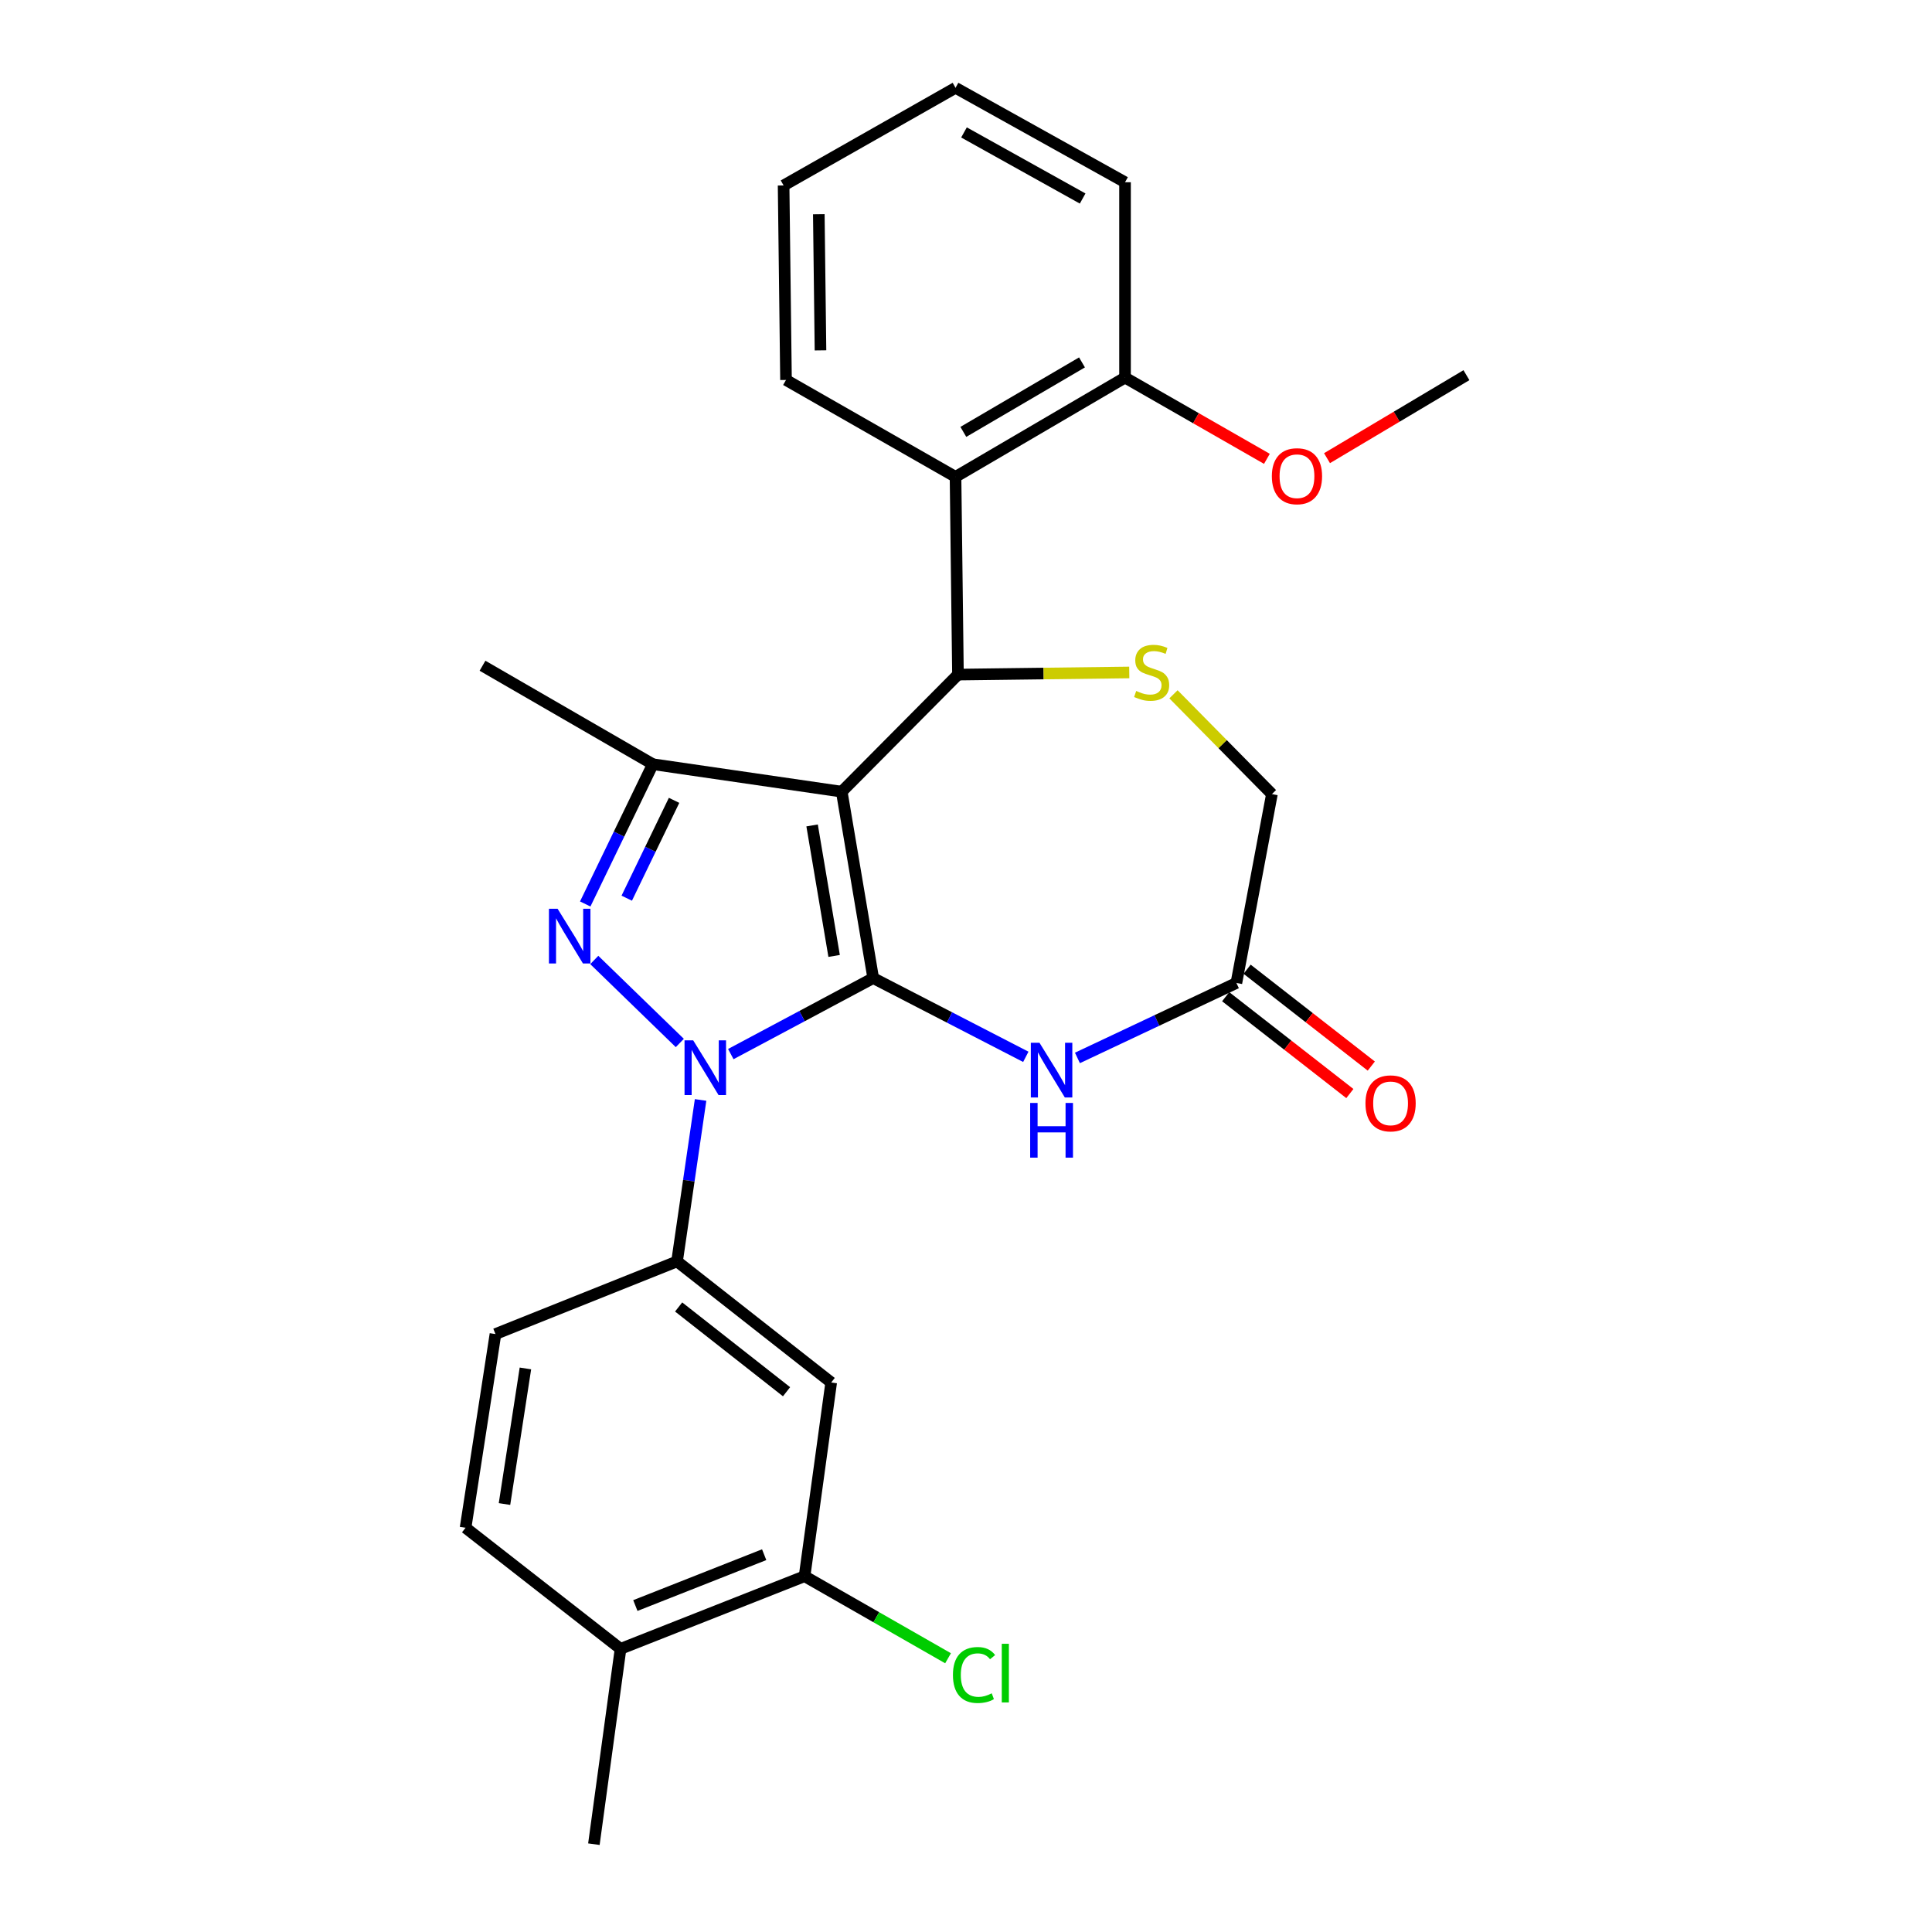 <?xml version='1.0' encoding='iso-8859-1'?>
<svg version='1.1' baseProfile='full'
              xmlns='http://www.w3.org/2000/svg'
                      xmlns:rdkit='http://www.rdkit.org/xml'
                      xmlns:xlink='http://www.w3.org/1999/xlink'
                  xml:space='preserve'
width='1000px' height='1000px' viewBox='0 0 1000 1000'>
<!-- END OF HEADER -->
<rect style='opacity:1.0;fill:#FFFFFF;stroke:none' width='1000' height='1000' x='0' y='0'> </rect>
<path class='bond-0' d='M 451.969,506.263 L 435.685,409.77' style='fill:none;fill-rule:evenodd;stroke:#000000;stroke-width:6px;stroke-linecap:butt;stroke-linejoin:miter;stroke-opacity:1' />
<path class='bond-0' d='M 431.74,494.791 L 420.341,427.246' style='fill:none;fill-rule:evenodd;stroke:#000000;stroke-width:6px;stroke-linecap:butt;stroke-linejoin:miter;stroke-opacity:1' />
<path class='bond-1' d='M 451.969,506.263 L 415.114,525.929' style='fill:none;fill-rule:evenodd;stroke:#000000;stroke-width:6px;stroke-linecap:butt;stroke-linejoin:miter;stroke-opacity:1' />
<path class='bond-1' d='M 415.114,525.929 L 378.259,545.595' style='fill:none;fill-rule:evenodd;stroke:#0000FF;stroke-width:6px;stroke-linecap:butt;stroke-linejoin:miter;stroke-opacity:1' />
<path class='bond-5' d='M 451.969,506.263 L 491.462,526.638' style='fill:none;fill-rule:evenodd;stroke:#000000;stroke-width:6px;stroke-linecap:butt;stroke-linejoin:miter;stroke-opacity:1' />
<path class='bond-5' d='M 491.462,526.638 L 530.956,547.013' style='fill:none;fill-rule:evenodd;stroke:#0000FF;stroke-width:6px;stroke-linecap:butt;stroke-linejoin:miter;stroke-opacity:1' />
<path class='bond-3' d='M 435.685,409.77 L 495.841,349.173' style='fill:none;fill-rule:evenodd;stroke:#000000;stroke-width:6px;stroke-linecap:butt;stroke-linejoin:miter;stroke-opacity:1' />
<path class='bond-4' d='M 435.685,409.77 L 337.909,395.55' style='fill:none;fill-rule:evenodd;stroke:#000000;stroke-width:6px;stroke-linecap:butt;stroke-linejoin:miter;stroke-opacity:1' />
<path class='bond-2' d='M 351.871,539.845 L 307.595,496.877' style='fill:none;fill-rule:evenodd;stroke:#0000FF;stroke-width:6px;stroke-linecap:butt;stroke-linejoin:miter;stroke-opacity:1' />
<path class='bond-7' d='M 362.622,569.334 L 356.529,611.118' style='fill:none;fill-rule:evenodd;stroke:#0000FF;stroke-width:6px;stroke-linecap:butt;stroke-linejoin:miter;stroke-opacity:1' />
<path class='bond-7' d='M 356.529,611.118 L 350.436,652.901' style='fill:none;fill-rule:evenodd;stroke:#000000;stroke-width:6px;stroke-linecap:butt;stroke-linejoin:miter;stroke-opacity:1' />
<path class='bond-27' d='M 302.914,467.896 L 320.411,431.723' style='fill:none;fill-rule:evenodd;stroke:#0000FF;stroke-width:6px;stroke-linecap:butt;stroke-linejoin:miter;stroke-opacity:1' />
<path class='bond-27' d='M 320.411,431.723 L 337.909,395.55' style='fill:none;fill-rule:evenodd;stroke:#000000;stroke-width:6px;stroke-linecap:butt;stroke-linejoin:miter;stroke-opacity:1' />
<path class='bond-27' d='M 324.401,464.899 L 336.649,439.578' style='fill:none;fill-rule:evenodd;stroke:#0000FF;stroke-width:6px;stroke-linecap:butt;stroke-linejoin:miter;stroke-opacity:1' />
<path class='bond-27' d='M 336.649,439.578 L 348.898,414.257' style='fill:none;fill-rule:evenodd;stroke:#000000;stroke-width:6px;stroke-linecap:butt;stroke-linejoin:miter;stroke-opacity:1' />
<path class='bond-6' d='M 495.841,349.173 L 540.173,348.619' style='fill:none;fill-rule:evenodd;stroke:#000000;stroke-width:6px;stroke-linecap:butt;stroke-linejoin:miter;stroke-opacity:1' />
<path class='bond-6' d='M 540.173,348.619 L 584.506,348.065' style='fill:none;fill-rule:evenodd;stroke:#CCCC00;stroke-width:6px;stroke-linecap:butt;stroke-linejoin:miter;stroke-opacity:1' />
<path class='bond-8' d='M 495.841,349.173 L 494.579,246.818' style='fill:none;fill-rule:evenodd;stroke:#000000;stroke-width:6px;stroke-linecap:butt;stroke-linejoin:miter;stroke-opacity:1' />
<path class='bond-19' d='M 337.909,395.55 L 249.744,344.583' style='fill:none;fill-rule:evenodd;stroke:#000000;stroke-width:6px;stroke-linecap:butt;stroke-linejoin:miter;stroke-opacity:1' />
<path class='bond-9' d='M 557.677,547.581 L 598.816,528.18' style='fill:none;fill-rule:evenodd;stroke:#0000FF;stroke-width:6px;stroke-linecap:butt;stroke-linejoin:miter;stroke-opacity:1' />
<path class='bond-9' d='M 598.816,528.18 L 639.954,508.778' style='fill:none;fill-rule:evenodd;stroke:#000000;stroke-width:6px;stroke-linecap:butt;stroke-linejoin:miter;stroke-opacity:1' />
<path class='bond-28' d='M 607.388,359.371 L 632.865,385.197' style='fill:none;fill-rule:evenodd;stroke:#CCCC00;stroke-width:6px;stroke-linecap:butt;stroke-linejoin:miter;stroke-opacity:1' />
<path class='bond-28' d='M 632.865,385.197 L 658.343,411.023' style='fill:none;fill-rule:evenodd;stroke:#000000;stroke-width:6px;stroke-linecap:butt;stroke-linejoin:miter;stroke-opacity:1' />
<path class='bond-10' d='M 350.436,652.901 L 430.223,715.573' style='fill:none;fill-rule:evenodd;stroke:#000000;stroke-width:6px;stroke-linecap:butt;stroke-linejoin:miter;stroke-opacity:1' />
<path class='bond-10' d='M 351.262,676.487 L 407.113,720.358' style='fill:none;fill-rule:evenodd;stroke:#000000;stroke-width:6px;stroke-linecap:butt;stroke-linejoin:miter;stroke-opacity:1' />
<path class='bond-14' d='M 350.436,652.901 L 256.448,690.51' style='fill:none;fill-rule:evenodd;stroke:#000000;stroke-width:6px;stroke-linecap:butt;stroke-linejoin:miter;stroke-opacity:1' />
<path class='bond-12' d='M 494.579,246.818 L 582.313,195.44' style='fill:none;fill-rule:evenodd;stroke:#000000;stroke-width:6px;stroke-linecap:butt;stroke-linejoin:miter;stroke-opacity:1' />
<path class='bond-12' d='M 498.624,223.546 L 560.038,187.581' style='fill:none;fill-rule:evenodd;stroke:#000000;stroke-width:6px;stroke-linecap:butt;stroke-linejoin:miter;stroke-opacity:1' />
<path class='bond-21' d='M 494.579,246.818 L 406.834,196.672' style='fill:none;fill-rule:evenodd;stroke:#000000;stroke-width:6px;stroke-linecap:butt;stroke-linejoin:miter;stroke-opacity:1' />
<path class='bond-13' d='M 639.954,508.778 L 658.343,411.023' style='fill:none;fill-rule:evenodd;stroke:#000000;stroke-width:6px;stroke-linecap:butt;stroke-linejoin:miter;stroke-opacity:1' />
<path class='bond-16' d='M 634.408,515.89 L 666.547,540.955' style='fill:none;fill-rule:evenodd;stroke:#000000;stroke-width:6px;stroke-linecap:butt;stroke-linejoin:miter;stroke-opacity:1' />
<path class='bond-16' d='M 666.547,540.955 L 698.685,566.019' style='fill:none;fill-rule:evenodd;stroke:#FF0000;stroke-width:6px;stroke-linecap:butt;stroke-linejoin:miter;stroke-opacity:1' />
<path class='bond-16' d='M 645.501,501.667 L 677.639,526.731' style='fill:none;fill-rule:evenodd;stroke:#000000;stroke-width:6px;stroke-linecap:butt;stroke-linejoin:miter;stroke-opacity:1' />
<path class='bond-16' d='M 677.639,526.731 L 709.778,551.796' style='fill:none;fill-rule:evenodd;stroke:#FF0000;stroke-width:6px;stroke-linecap:butt;stroke-linejoin:miter;stroke-opacity:1' />
<path class='bond-11' d='M 430.223,715.573 L 416.444,815.844' style='fill:none;fill-rule:evenodd;stroke:#000000;stroke-width:6px;stroke-linecap:butt;stroke-linejoin:miter;stroke-opacity:1' />
<path class='bond-18' d='M 416.444,815.844 L 453.579,837.077' style='fill:none;fill-rule:evenodd;stroke:#000000;stroke-width:6px;stroke-linecap:butt;stroke-linejoin:miter;stroke-opacity:1' />
<path class='bond-18' d='M 453.579,837.077 L 490.713,858.311' style='fill:none;fill-rule:evenodd;stroke:#00CC00;stroke-width:6px;stroke-linecap:butt;stroke-linejoin:miter;stroke-opacity:1' />
<path class='bond-29' d='M 416.444,815.844 L 321.194,853.443' style='fill:none;fill-rule:evenodd;stroke:#000000;stroke-width:6px;stroke-linecap:butt;stroke-linejoin:miter;stroke-opacity:1' />
<path class='bond-29' d='M 395.534,804.706 L 328.859,831.025' style='fill:none;fill-rule:evenodd;stroke:#000000;stroke-width:6px;stroke-linecap:butt;stroke-linejoin:miter;stroke-opacity:1' />
<path class='bond-20' d='M 582.313,195.44 L 619.03,216.467' style='fill:none;fill-rule:evenodd;stroke:#000000;stroke-width:6px;stroke-linecap:butt;stroke-linejoin:miter;stroke-opacity:1' />
<path class='bond-20' d='M 619.03,216.467 L 655.746,237.494' style='fill:none;fill-rule:evenodd;stroke:#FF0000;stroke-width:6px;stroke-linecap:butt;stroke-linejoin:miter;stroke-opacity:1' />
<path class='bond-23' d='M 582.313,195.44 L 582.313,94.327' style='fill:none;fill-rule:evenodd;stroke:#000000;stroke-width:6px;stroke-linecap:butt;stroke-linejoin:miter;stroke-opacity:1' />
<path class='bond-17' d='M 256.448,690.51 L 240.976,790.771' style='fill:none;fill-rule:evenodd;stroke:#000000;stroke-width:6px;stroke-linecap:butt;stroke-linejoin:miter;stroke-opacity:1' />
<path class='bond-17' d='M 271.954,708.301 L 261.123,778.483' style='fill:none;fill-rule:evenodd;stroke:#000000;stroke-width:6px;stroke-linecap:butt;stroke-linejoin:miter;stroke-opacity:1' />
<path class='bond-15' d='M 321.194,853.443 L 240.976,790.771' style='fill:none;fill-rule:evenodd;stroke:#000000;stroke-width:6px;stroke-linecap:butt;stroke-linejoin:miter;stroke-opacity:1' />
<path class='bond-22' d='M 321.194,853.443 L 307.395,954.545' style='fill:none;fill-rule:evenodd;stroke:#000000;stroke-width:6px;stroke-linecap:butt;stroke-linejoin:miter;stroke-opacity:1' />
<path class='bond-24' d='M 686.862,237.148 L 722.943,215.668' style='fill:none;fill-rule:evenodd;stroke:#FF0000;stroke-width:6px;stroke-linecap:butt;stroke-linejoin:miter;stroke-opacity:1' />
<path class='bond-24' d='M 722.943,215.668 L 759.024,194.187' style='fill:none;fill-rule:evenodd;stroke:#000000;stroke-width:6px;stroke-linecap:butt;stroke-linejoin:miter;stroke-opacity:1' />
<path class='bond-25' d='M 406.834,196.672 L 405.592,95.991' style='fill:none;fill-rule:evenodd;stroke:#000000;stroke-width:6px;stroke-linecap:butt;stroke-linejoin:miter;stroke-opacity:1' />
<path class='bond-25' d='M 424.684,181.348 L 423.814,110.87' style='fill:none;fill-rule:evenodd;stroke:#000000;stroke-width:6px;stroke-linecap:butt;stroke-linejoin:miter;stroke-opacity:1' />
<path class='bond-30' d='M 582.313,94.327 L 494.579,45.455' style='fill:none;fill-rule:evenodd;stroke:#000000;stroke-width:6px;stroke-linecap:butt;stroke-linejoin:miter;stroke-opacity:1' />
<path class='bond-30' d='M 560.375,102.754 L 498.961,68.543' style='fill:none;fill-rule:evenodd;stroke:#000000;stroke-width:6px;stroke-linecap:butt;stroke-linejoin:miter;stroke-opacity:1' />
<path class='bond-26' d='M 405.592,95.991 L 494.579,45.455' style='fill:none;fill-rule:evenodd;stroke:#000000;stroke-width:6px;stroke-linecap:butt;stroke-linejoin:miter;stroke-opacity:1' />
<path  class='atom-2' d='M 358.796 538.481
L 368.076 553.481
Q 368.996 554.961, 370.476 557.641
Q 371.956 560.321, 372.036 560.481
L 372.036 538.481
L 375.796 538.481
L 375.796 566.801
L 371.916 566.801
L 361.956 550.401
Q 360.796 548.481, 359.556 546.281
Q 358.356 544.081, 357.996 543.401
L 357.996 566.801
L 354.316 566.801
L 354.316 538.481
L 358.796 538.481
' fill='#0000FF'/>
<path  class='atom-3' d='M 288.609 470.367
L 297.889 485.367
Q 298.809 486.847, 300.289 489.527
Q 301.769 492.207, 301.849 492.367
L 301.849 470.367
L 305.609 470.367
L 305.609 498.687
L 301.729 498.687
L 291.769 482.287
Q 290.609 480.367, 289.369 478.167
Q 288.169 475.967, 287.809 475.287
L 287.809 498.687
L 284.129 498.687
L 284.129 470.367
L 288.609 470.367
' fill='#0000FF'/>
<path  class='atom-6' d='M 538.033 539.733
L 547.313 554.733
Q 548.233 556.213, 549.713 558.893
Q 551.193 561.573, 551.273 561.733
L 551.273 539.733
L 555.033 539.733
L 555.033 568.053
L 551.153 568.053
L 541.193 551.653
Q 540.033 549.733, 538.793 547.533
Q 537.593 545.333, 537.233 544.653
L 537.233 568.053
L 533.553 568.053
L 533.553 539.733
L 538.033 539.733
' fill='#0000FF'/>
<path  class='atom-6' d='M 533.213 570.885
L 537.053 570.885
L 537.053 582.925
L 551.533 582.925
L 551.533 570.885
L 555.373 570.885
L 555.373 599.205
L 551.533 599.205
L 551.533 586.125
L 537.053 586.125
L 537.053 599.205
L 533.213 599.205
L 533.213 570.885
' fill='#0000FF'/>
<path  class='atom-7' d='M 588.092 357.64
Q 588.412 357.76, 589.732 358.32
Q 591.052 358.88, 592.492 359.24
Q 593.972 359.56, 595.412 359.56
Q 598.092 359.56, 599.652 358.28
Q 601.212 356.96, 601.212 354.68
Q 601.212 353.12, 600.412 352.16
Q 599.652 351.2, 598.452 350.68
Q 597.252 350.16, 595.252 349.56
Q 592.732 348.8, 591.212 348.08
Q 589.732 347.36, 588.652 345.84
Q 587.612 344.32, 587.612 341.76
Q 587.612 338.2, 590.012 336
Q 592.452 333.8, 597.252 333.8
Q 600.532 333.8, 604.252 335.36
L 603.332 338.44
Q 599.932 337.04, 597.372 337.04
Q 594.612 337.04, 593.092 338.2
Q 591.572 339.32, 591.612 341.28
Q 591.612 342.8, 592.372 343.72
Q 593.172 344.64, 594.292 345.16
Q 595.452 345.68, 597.372 346.28
Q 599.932 347.08, 601.452 347.88
Q 602.972 348.68, 604.052 350.32
Q 605.172 351.92, 605.172 354.68
Q 605.172 358.6, 602.532 360.72
Q 599.932 362.8, 595.572 362.8
Q 593.052 362.8, 591.132 362.24
Q 589.252 361.72, 587.012 360.8
L 588.092 357.64
' fill='#CCCC00'/>
<path  class='atom-17' d='M 706.762 571.099
Q 706.762 564.299, 710.122 560.499
Q 713.482 556.699, 719.762 556.699
Q 726.042 556.699, 729.402 560.499
Q 732.762 564.299, 732.762 571.099
Q 732.762 577.979, 729.362 581.899
Q 725.962 585.779, 719.762 585.779
Q 713.522 585.779, 710.122 581.899
Q 706.762 578.019, 706.762 571.099
M 719.762 582.579
Q 724.082 582.579, 726.402 579.699
Q 728.762 576.779, 728.762 571.099
Q 728.762 565.539, 726.402 562.739
Q 724.082 559.899, 719.762 559.899
Q 715.442 559.899, 713.082 562.699
Q 710.762 565.499, 710.762 571.099
Q 710.762 576.819, 713.082 579.699
Q 715.442 582.579, 719.762 582.579
' fill='#FF0000'/>
<path  class='atom-19' d='M 493.239 866.979
Q 493.239 859.939, 496.519 856.259
Q 499.839 852.539, 506.119 852.539
Q 511.959 852.539, 515.079 856.659
L 512.439 858.819
Q 510.159 855.819, 506.119 855.819
Q 501.839 855.819, 499.559 858.699
Q 497.319 861.539, 497.319 866.979
Q 497.319 872.579, 499.639 875.459
Q 501.999 878.339, 506.559 878.339
Q 509.679 878.339, 513.319 876.459
L 514.439 879.459
Q 512.959 880.419, 510.719 880.979
Q 508.479 881.539, 505.999 881.539
Q 499.839 881.539, 496.519 877.779
Q 493.239 874.019, 493.239 866.979
' fill='#00CC00'/>
<path  class='atom-19' d='M 518.519 850.819
L 522.199 850.819
L 522.199 881.179
L 518.519 881.179
L 518.519 850.819
' fill='#00CC00'/>
<path  class='atom-21' d='M 658.31 246.487
Q 658.31 239.687, 661.67 235.887
Q 665.03 232.087, 671.31 232.087
Q 677.59 232.087, 680.95 235.887
Q 684.31 239.687, 684.31 246.487
Q 684.31 253.367, 680.91 257.287
Q 677.51 261.167, 671.31 261.167
Q 665.07 261.167, 661.67 257.287
Q 658.31 253.407, 658.31 246.487
M 671.31 257.967
Q 675.63 257.967, 677.95 255.087
Q 680.31 252.167, 680.31 246.487
Q 680.31 240.927, 677.95 238.127
Q 675.63 235.287, 671.31 235.287
Q 666.99 235.287, 664.63 238.087
Q 662.31 240.887, 662.31 246.487
Q 662.31 252.207, 664.63 255.087
Q 666.99 257.967, 671.31 257.967
' fill='#FF0000'/>
</svg>
